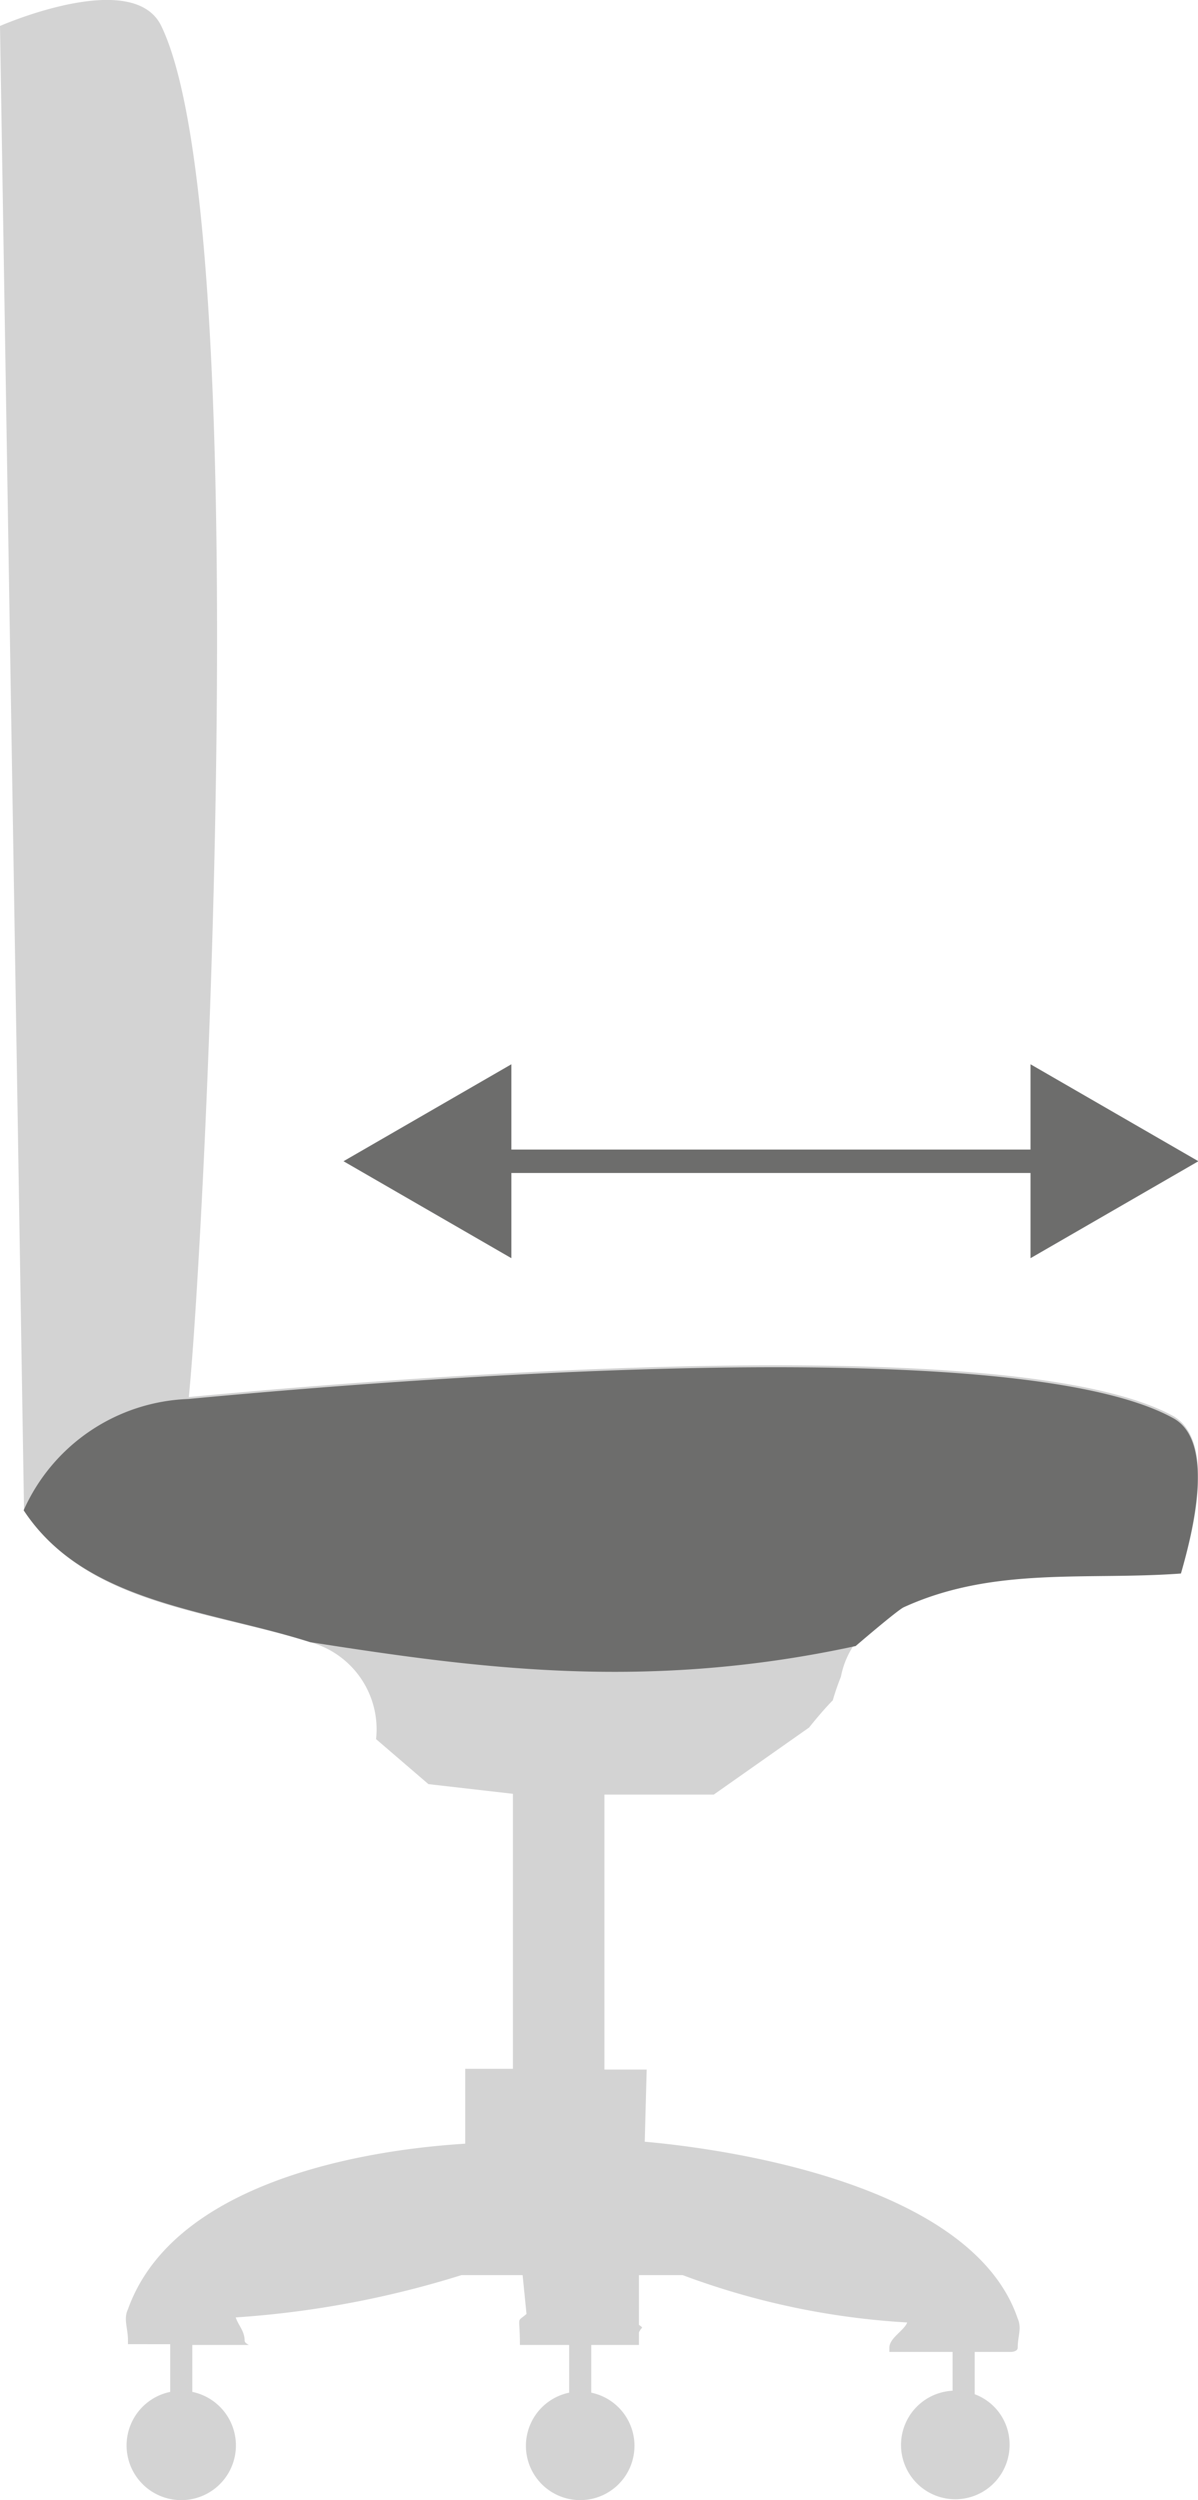 <svg xmlns="http://www.w3.org/2000/svg" viewBox="0 0 30.9 64.46"><defs><style>.cls-1{fill:#d3d3d3;}.cls-2{fill:#6d6d6c;}</style></defs><title>Fichier 67</title><g id="Calque_2" data-name="Calque 2"><g id="Calque_1-2" data-name="Calque 1"><path class="cls-1" d="M18.41,46.27l2.46-1.73s.34-.43.61-.7a6.26,6.26,0,0,1,.21-.61,2.21,2.21,0,0,1,1.16-1.55,2.47,2.47,0,0,1,.47-.29c2.32-1.06,4.71-.69,7.15-.87.32-1.07.88-3.35-.19-4-3.87-2.15-18.2-1.18-25.41-.5C5.29,31.81,6.6,5.73,4.16.67,3.43-.84,0,.67,0,.67L.62,38.94C2.2,41.37,5.38,41.52,8,42.34a2.33,2.33,0,0,1,1.7,2.5L11.05,46l2.18.25v7.09H12v1.93c-.82.06-7.32.41-8.7,4.27-.12.25,0,.49,0,.79,0,.06,0,.11,0,.11H4.39v1.23a1.41,1.41,0,1,0,.57,0V60.46H6.42s-.11-.05-.11-.11c0-.25-.16-.39-.23-.6a25,25,0,0,0,5.82-1.09h1.58l.1,1c-.27.24-.17,0-.17.8h1.27v1.23a1.4,1.4,0,1,0,.57,0V60.46h1.23l0-.32c.07-.17.14-.09,0-.2l0-1.28h1.13a19.73,19.73,0,0,0,5.79,1.22c-.08.21-.46.4-.46.65v.11h1.63v1a1.4,1.4,0,1,0,1.47,1.39,1.38,1.38,0,0,0-.9-1.3V60.64h.93s.18,0,.18-.11c0-.3.11-.5,0-.75C25,56.1,18,55.34,16.63,55.22l.05-1.86H15.59V46.27Z"/><path class="cls-2" d="M8,42.34c-2.62-.84-5.81-1-7.39-3.4a4.84,4.84,0,0,1,4.25-2.87c7.21-.68,21.54-1.65,25.41.5,1.07.6.51,2.88.19,4-2.44.18-4.83-.19-7.15.87-.17.08-1.24,1-1.24,1C16.63,43.62,12.25,43,8,42.34Z"/><polygon class="cls-2" points="12.67 30.24 26.58 30.24 26.58 32.44 30.91 29.94 26.58 27.44 26.58 29.64 12.67 29.64 12.67 30.24"/><polygon class="cls-2" points="27.09 29.64 13.19 29.64 13.19 27.44 8.86 29.94 13.19 32.44 13.19 30.24 27.09 30.24 27.09 29.64"/></g></g></svg>